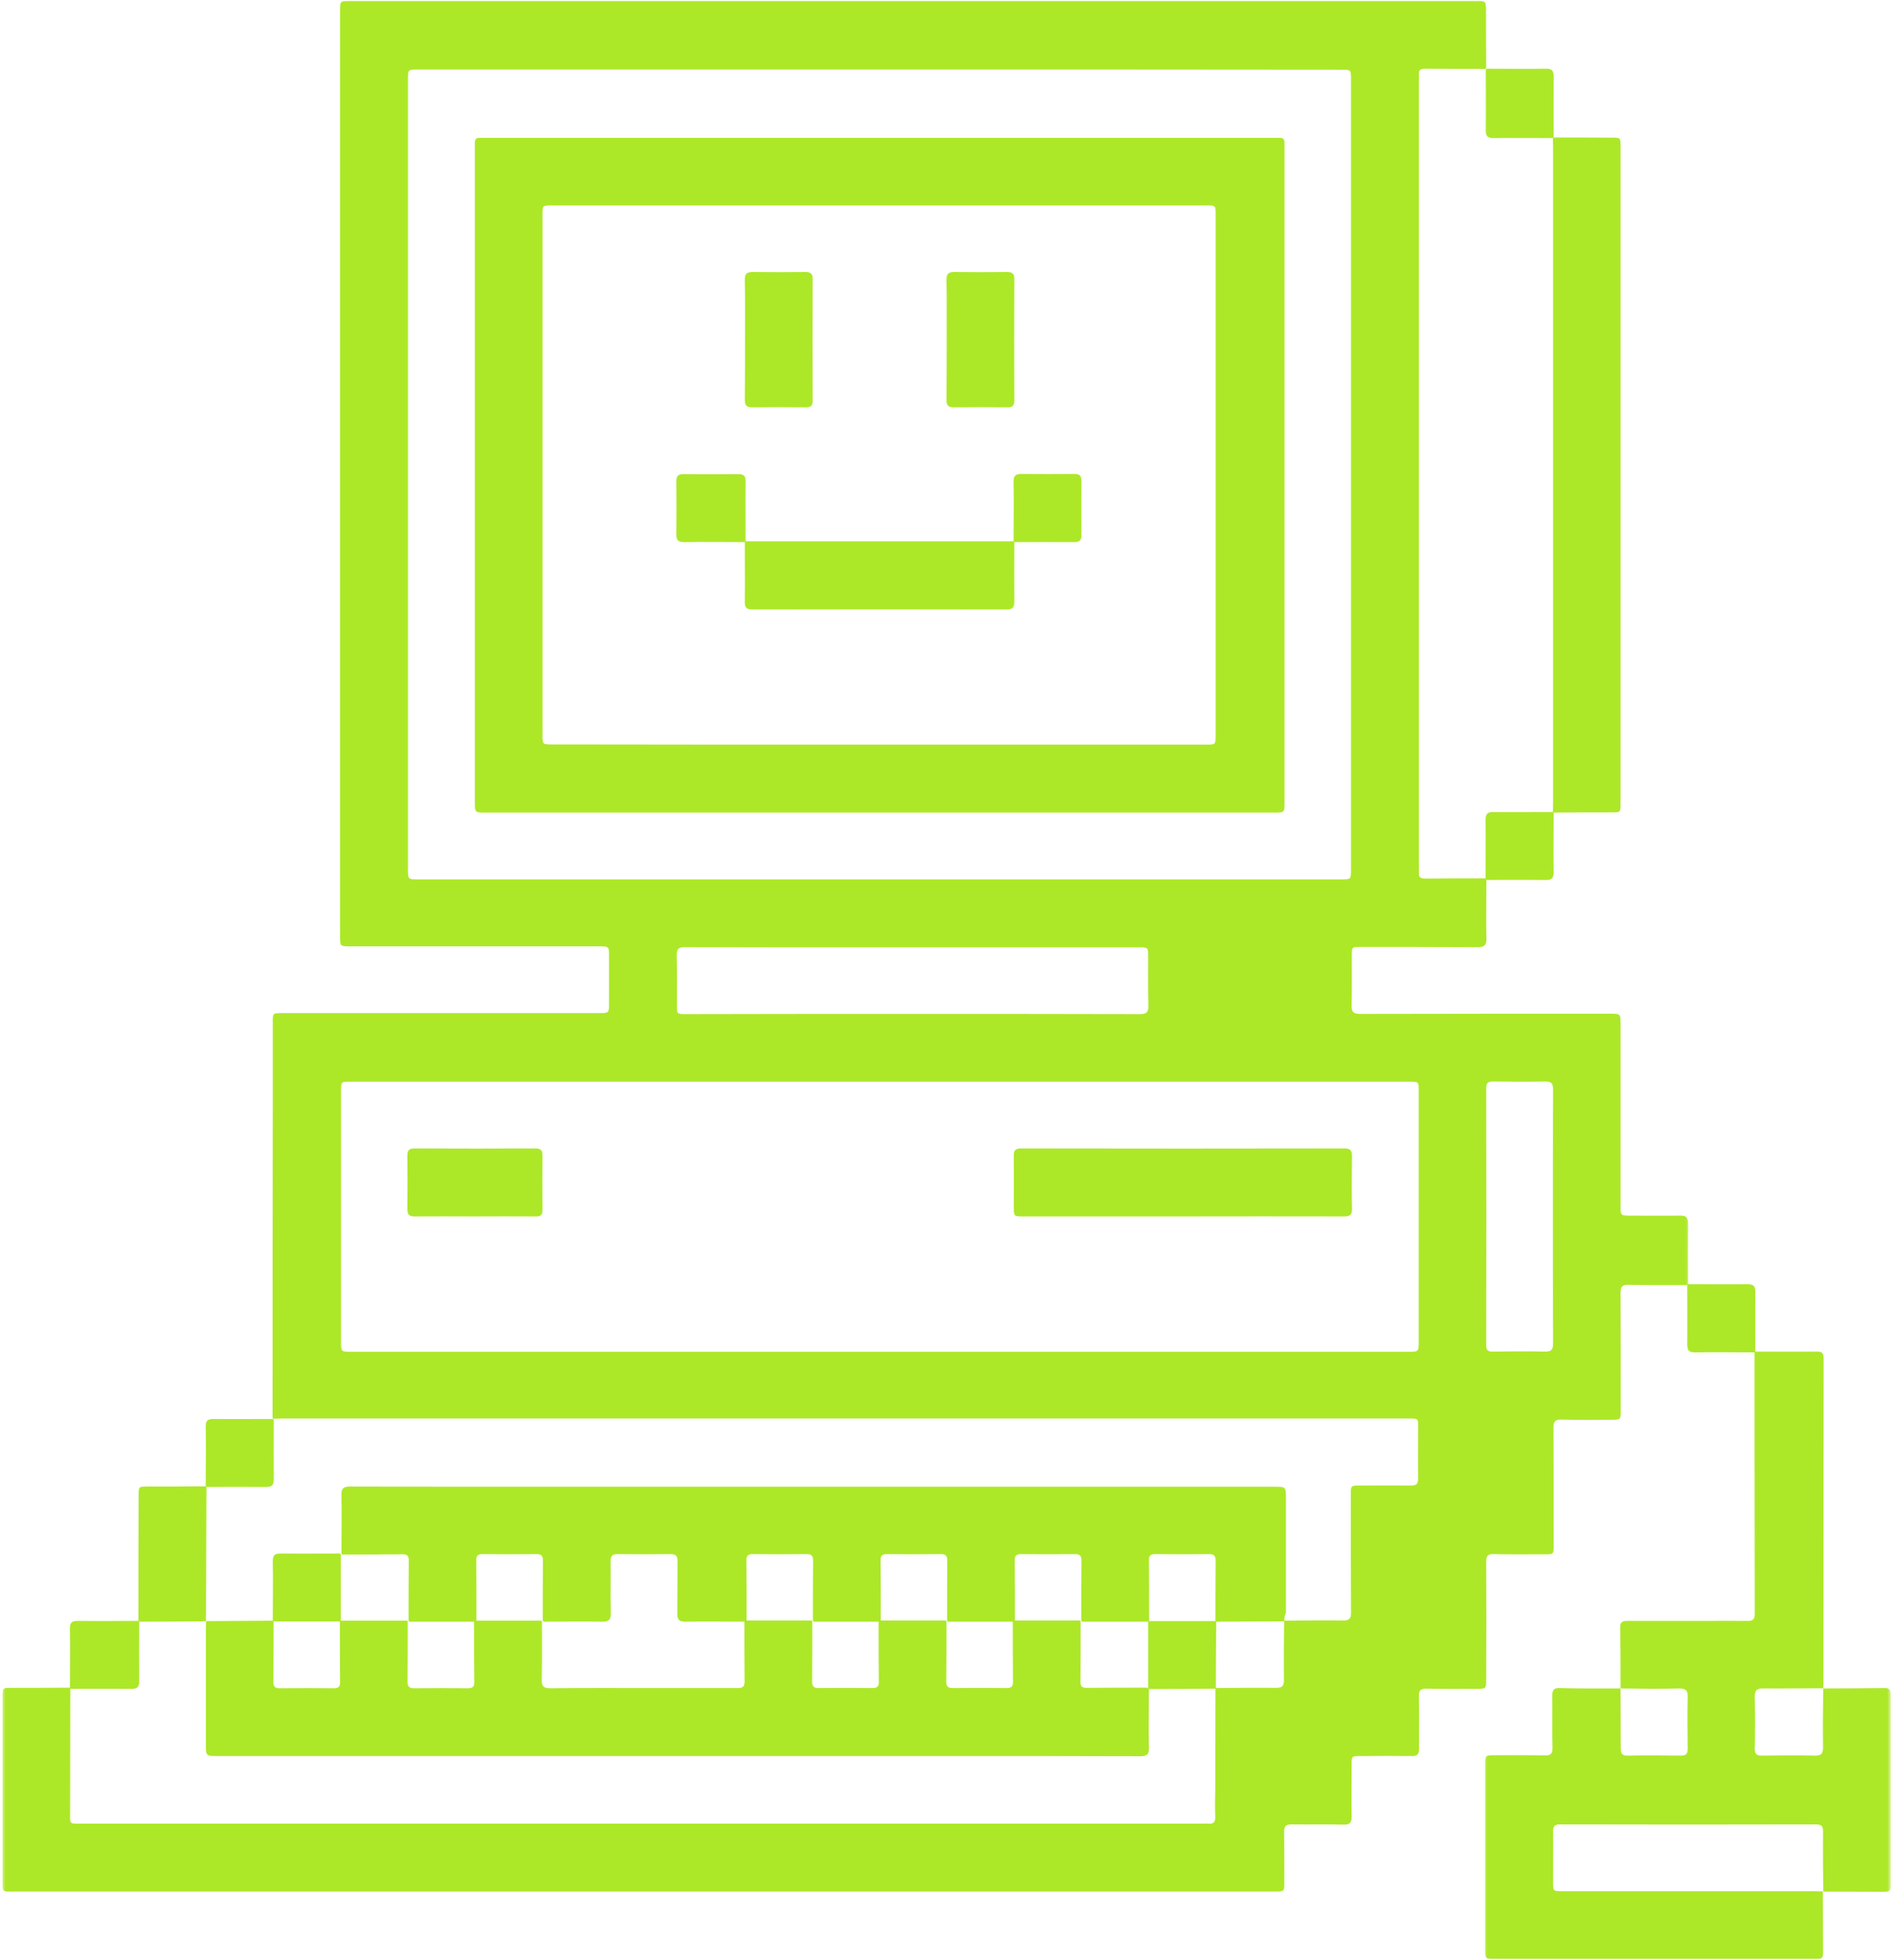 <?xml version="1.0" encoding="UTF-8"?> <svg xmlns="http://www.w3.org/2000/svg" width="488" height="505" viewBox="0 0 488 505" fill="none"> <mask id="mask0_8_650" style="mask-type:luminance" maskUnits="userSpaceOnUse" x="0" y="0" width="436" height="488"> <path d="M0.417 0H435.667V488H0.417V0Z" fill="white"></path> </mask> <g mask="url(#mask0_8_650)"> <path d="M383.182 226.719C383.182 231.766 383.078 236.818 383.182 241.865C383.234 243.563 382.615 244.026 380.969 244.026C370.932 243.974 360.891 243.974 350.802 243.974C348.49 243.974 348.49 243.974 348.49 246.24C348.49 250.516 348.536 254.792 348.437 259.068C348.385 260.766 348.953 261.229 350.599 261.229C372.062 261.177 393.578 261.177 415.042 261.177C417.771 261.177 417.771 261.177 417.771 263.958C417.771 279.516 417.771 295.073 417.771 310.63C417.771 313.203 417.771 313.203 420.448 313.203C424.672 313.203 428.891 313.255 433.109 313.203C434.604 313.151 435.172 313.615 435.172 315.214C435.12 320.417 435.172 325.667 435.172 330.87C435.12 330.922 435.016 331.026 434.964 331.078C429.922 331.078 424.875 331.13 419.781 331.026C418.083 330.974 417.771 331.646 417.771 333.188C417.823 343.182 417.823 353.177 417.823 363.219C417.823 365.797 417.823 365.797 415.25 365.797C411.031 365.797 406.807 365.896 402.589 365.745C400.839 365.693 400.427 366.307 400.479 367.958C400.526 378 400.526 388.099 400.526 398.141C400.526 400.458 400.526 400.458 398.214 400.458C393.839 400.458 389.464 400.51 385.036 400.406C383.542 400.359 383.13 400.875 383.13 402.313C383.182 412.411 383.182 422.557 383.13 432.651C383.13 435.073 383.13 435.125 380.609 435.125C376.333 435.125 372.062 435.177 367.792 435.073C366.297 435.021 365.729 435.484 365.781 437.031C365.885 441.516 365.781 446.047 365.833 450.526C365.833 451.969 365.37 452.484 363.88 452.432C359.505 452.38 355.13 452.38 350.703 452.432C348.437 452.432 348.437 452.432 348.437 454.75C348.437 459.182 348.385 463.661 348.437 468.094C348.437 469.583 347.974 470.151 346.427 470.099C341.948 470 337.422 470.099 332.943 470.047C331.448 470.047 331.036 470.51 331.036 471.953C331.089 476.281 331.089 480.609 331.089 484.938C331.089 487.354 331.089 487.354 328.568 487.354C328.307 487.354 328 487.354 327.745 487.354C219.75 487.354 111.807 487.354 3.812 487.354C0.417 487.354 0.672 487.667 0.672 484.214C0.672 468.557 0.672 452.844 0.672 437.188C0.672 434.87 0.672 434.87 2.937 434.87C7.932 434.87 12.927 434.87 17.917 434.818C17.969 434.87 18.073 434.974 18.125 435.021C18.125 445.635 18.073 456.245 18.073 466.854C18.073 470.099 17.766 469.844 21.005 469.844C117.417 469.844 213.828 469.844 310.24 469.844C310.656 469.844 311.016 469.792 311.427 469.844C312.766 470 313.328 469.484 313.281 468.094C313.177 465.672 313.229 463.198 313.281 460.776C313.281 452.177 313.328 443.573 313.328 434.922C318.531 434.87 323.729 434.818 328.979 434.87C330.521 434.87 330.984 434.406 330.984 432.859C330.932 427.76 330.984 422.661 331.036 417.563C336.083 417.51 341.125 417.458 346.172 417.51C347.922 417.563 348.333 416.943 348.281 415.297C348.229 405.25 348.229 395.208 348.229 385.109C348.229 382.792 348.229 382.74 350.495 382.74C354.922 382.74 359.401 382.688 363.828 382.74C365.115 382.74 365.578 382.328 365.578 380.99C365.526 376.818 365.578 372.646 365.578 368.474C365.578 365.229 365.885 365.484 362.641 365.484C266.026 365.484 169.406 365.484 72.792 365.484C72.016 365.484 71.245 365.536 70.474 365.536C70.422 365.484 70.318 365.38 70.266 365.333C70.266 338.391 70.266 311.401 70.318 284.464C70.318 277.406 70.318 270.349 70.318 263.292C70.318 261.026 70.318 261.026 72.688 261.026C99.917 261.026 127.146 261.026 154.328 261.026C157 261.026 157 261.026 157 258.396C157 254.38 157 250.417 157 246.396C157 243.823 157 243.823 154.328 243.823C133.016 243.823 111.651 243.823 90.344 243.823C87.667 243.823 87.667 243.823 87.667 241.193C87.667 161.766 87.667 82.338 87.667 2.911C87.667 0.234 87.667 0.234 90.292 0.234C187.01 0.234 283.682 0.234 380.401 0.234C383.078 0.234 383.078 0.234 383.078 2.859C383.078 7.755 383.078 12.646 383.13 17.542C383.078 17.594 382.974 17.698 382.922 17.745C377.724 17.745 372.474 17.745 367.276 17.698C366.245 17.698 365.682 18.057 365.781 19.135C365.833 19.599 365.781 20.016 365.781 20.479C365.781 88.162 365.781 155.896 365.781 223.578C365.781 224.042 365.833 224.453 365.781 224.917C365.682 226 366.245 226.359 367.276 226.359C372.474 226.307 377.724 226.307 382.922 226.307C383.026 226.568 383.13 226.667 383.182 226.719ZM226.802 348.281C272.203 348.281 317.552 348.281 362.953 348.281C365.729 348.281 365.729 348.281 365.729 345.604C365.729 324.073 365.729 302.594 365.729 281.063C365.729 278.693 365.729 278.693 363.365 278.693C272.354 278.693 181.297 278.693 90.292 278.693C87.922 278.693 87.922 278.693 87.922 281.115C87.922 302.646 87.922 324.125 87.922 345.656C87.922 348.281 87.922 348.281 90.547 348.281C135.896 348.281 181.349 348.281 226.802 348.281ZM226.802 17.901C187.167 17.901 147.479 17.901 107.844 17.901C105.167 17.901 105.167 17.901 105.167 20.526C105.167 88.312 105.167 156.151 105.167 223.938C105.167 226.568 105.167 226.568 107.792 226.568C187.115 226.568 266.437 226.568 345.708 226.568C348.281 226.568 348.281 226.568 348.281 224.042C348.281 156.203 348.281 88.312 348.281 20.479C348.281 17.953 348.281 17.953 345.708 17.953C306.125 17.901 266.49 17.901 226.802 17.901ZM235.089 261.229C254.703 261.229 274.312 261.229 293.875 261.281C295.573 261.281 296.089 260.766 296.036 259.12C295.932 254.896 295.984 250.672 295.984 246.448C295.984 244.078 295.984 244.078 293.615 244.078C267.724 244.078 241.885 244.078 215.995 244.078C202.812 244.078 189.687 244.078 176.51 244.026C174.917 244.026 174.401 244.542 174.453 246.141C174.557 250.411 174.505 254.688 174.505 258.964C174.505 261.281 174.505 261.281 176.771 261.281C196.224 261.229 215.682 261.229 235.089 261.229ZM400.323 313.464C400.323 302.594 400.323 291.672 400.375 280.802C400.375 279.26 400.062 278.641 398.365 278.641C393.885 278.745 389.359 278.693 384.88 278.641C383.594 278.641 383.13 279.052 383.13 280.391C383.182 302.438 383.182 324.484 383.13 346.531C383.13 347.87 383.594 348.281 384.88 348.229C389.307 348.177 393.786 348.125 398.214 348.229C399.911 348.281 400.375 347.766 400.375 346.068C400.323 335.25 400.323 324.38 400.323 313.464Z" fill="#ACE828"></path> </g> <mask id="mask1_8_650" style="mask-type:luminance" maskUnits="userSpaceOnUse" x="382" y="348" width="106" height="157"> <path d="M382.333 348H487.417V505H382.333V348Z" fill="white"></path> </mask> <g mask="url(#mask1_8_650)"> <path d="M417.771 435.021C417.771 429.771 417.771 424.464 417.667 419.208C417.667 417.766 418.443 417.615 419.573 417.615C426.109 417.615 432.698 417.615 439.24 417.615C442.943 417.615 446.703 417.563 450.406 417.615C451.797 417.667 452.365 417.302 452.365 415.76C452.313 393.302 452.313 370.844 452.313 348.385C452.365 348.333 452.464 348.229 452.516 348.177C457.766 348.177 463.068 348.229 468.318 348.177C469.708 348.177 470.12 348.641 470.12 350.031C470.068 378.052 470.12 406.125 470.068 434.146C470.068 434.406 470.021 434.714 470.021 434.974C464.87 434.974 459.672 435.073 454.526 435.021C452.776 434.974 452.365 435.589 452.365 437.24C452.464 441.615 452.464 445.995 452.365 450.422C452.313 451.865 452.828 452.38 454.266 452.328C458.745 452.276 463.276 452.229 467.755 452.328C469.401 452.38 469.969 451.917 469.969 450.167C469.865 445.12 469.969 440.073 470.021 435.021C475.323 435.021 480.672 434.969 485.974 434.922C487.365 434.922 487.417 435.797 487.417 436.776C487.417 444.76 487.417 452.74 487.417 460.724C487.417 468.813 487.417 476.953 487.417 485.037C487.417 487.406 487.417 487.406 485 487.406C480.005 487.406 475.01 487.354 470.021 487.354C469.969 482.203 469.917 477.005 469.969 471.854C469.969 470.615 469.656 470.047 468.271 470.047C446.24 470.099 424.156 470.099 402.125 470.047C400.839 470.047 400.375 470.464 400.375 471.802C400.427 476.125 400.375 480.453 400.375 484.781C400.375 487.255 400.375 487.255 402.792 487.255C424.359 487.255 445.875 487.255 467.443 487.255C468.271 487.255 469.094 487.302 469.917 487.302C469.917 492.662 469.969 497.969 469.969 503.323C469.969 504.302 469.557 504.766 468.578 504.714C468.167 504.714 467.807 504.714 467.396 504.714C440.063 504.714 412.729 504.714 385.448 504.714C382.875 504.714 382.875 504.714 382.875 502.193C382.875 486.375 382.875 470.51 382.875 454.698C382.875 452.276 382.875 452.229 385.396 452.229C389.667 452.229 393.938 452.177 398.214 452.276C399.703 452.328 400.271 451.865 400.219 450.323C400.115 445.839 400.219 441.307 400.167 436.828C400.167 435.385 400.63 434.87 402.073 434.922C407.427 435.073 412.573 435.021 417.771 435.021C417.771 440.172 417.823 445.271 417.823 450.375C417.823 451.766 418.13 452.38 419.677 452.328C424.208 452.229 428.786 452.276 433.318 452.328C434.604 452.328 435.068 451.917 435.068 450.578C435.016 446.151 434.964 441.667 435.068 437.24C435.12 435.589 434.656 435.021 432.906 435.021C427.859 435.177 422.818 435.073 417.771 435.021Z" fill="#ACE828"></path> </g> <path d="M400.526 35.417C405.521 35.417 410.515 35.417 415.505 35.464C417.771 35.464 417.771 35.464 417.771 37.786C417.771 77.703 417.771 117.573 417.771 157.49C417.771 173.974 417.771 190.51 417.771 206.99C417.771 209.307 417.771 209.307 415.505 209.307C410.515 209.307 405.521 209.307 400.526 209.359C400.479 209.307 400.375 209.208 400.323 209.156C400.323 208.432 400.375 207.714 400.375 206.99C400.375 150.589 400.375 94.188 400.375 37.786C400.375 37.062 400.323 36.344 400.323 35.62C400.375 35.568 400.427 35.464 400.526 35.417Z" fill="#ACE828"></path> <path d="M35.677 417.615C35.677 406.849 35.677 396.083 35.729 385.318C35.729 383 35.729 383 38.047 383C43.036 383 48.031 383 53.026 382.948C53.073 383 53.177 383.104 53.229 383.151C53.229 387.427 53.177 391.703 53.177 395.927C53.177 403.193 53.125 410.453 53.073 417.714C47.359 417.766 41.599 417.818 35.885 417.818C35.833 417.766 35.781 417.667 35.677 417.615Z" fill="#ACE828"></path> <path d="M18.021 434.974C18.021 429.87 18.125 424.771 18.021 419.62C18.021 418.078 18.484 417.615 20.031 417.615C25.229 417.667 30.479 417.615 35.677 417.615C35.729 417.667 35.833 417.766 35.885 417.818C35.885 422.917 35.833 428.016 35.885 433.115C35.885 434.661 35.422 435.125 33.875 435.125C28.677 435.073 23.427 435.125 18.229 435.125C18.177 435.073 18.073 435.021 18.021 434.974Z" fill="#ACE828"></path> <path d="M383.182 17.698C388.276 17.698 393.375 17.797 398.521 17.698C400.062 17.698 400.526 18.161 400.526 19.703C400.479 24.906 400.526 30.161 400.526 35.364C400.479 35.417 400.375 35.516 400.323 35.568C395.224 35.568 390.13 35.516 385.036 35.568C383.489 35.568 383.026 35.104 383.026 33.562C383.078 28.359 383.026 23.104 383.026 17.901C383.026 17.849 383.13 17.797 383.182 17.698Z" fill="#ACE828"></path> <path d="M53.026 382.948C53.026 377.849 53.125 372.75 53.026 367.599C53.026 366.052 53.49 365.589 55.031 365.589C60.125 365.641 65.224 365.589 70.37 365.589C70.422 365.641 70.526 365.745 70.578 365.797C70.578 370.896 70.526 375.995 70.578 381.094C70.578 382.641 70.115 383.104 68.568 383.104C63.474 383.052 58.375 383.104 53.281 383.104C53.177 383.052 53.073 383 53.026 382.948Z" fill="#ACE828"></path> <path d="M452.312 348.437C447.213 348.437 442.12 348.333 436.974 348.437C435.427 348.437 434.963 347.974 434.963 346.427C435.015 341.328 434.963 336.229 434.963 331.078C435.015 331.026 435.12 330.922 435.172 330.87C440.265 330.87 445.364 330.922 450.51 330.87C452.052 330.87 452.515 331.385 452.515 332.88C452.463 337.979 452.515 343.078 452.515 348.229C452.463 348.333 452.364 348.385 452.312 348.437Z" fill="#ACE828"></path> <path d="M400.526 209.359C400.526 214.458 400.427 219.563 400.526 224.708C400.526 226.255 400.063 226.719 398.521 226.719C393.427 226.667 388.328 226.719 383.182 226.719C383.13 226.667 383.026 226.568 382.974 226.516C382.974 221.417 383.026 216.313 382.974 211.214C382.974 209.672 383.438 209.208 384.985 209.208C390.078 209.26 395.177 209.208 400.271 209.208C400.375 209.208 400.427 209.307 400.526 209.359Z" fill="#ACE828"></path> <path d="M304.938 313.411C291.25 313.411 277.505 313.411 263.813 313.411C261.391 313.411 261.344 313.412 261.344 310.885C261.344 306.505 261.391 302.13 261.344 297.698C261.344 296.307 261.854 295.896 263.193 295.896C290.99 295.948 318.839 295.948 346.635 295.896C348.125 295.896 348.536 296.411 348.536 297.854C348.49 302.333 348.438 306.87 348.536 311.349C348.589 312.948 348.026 313.464 346.427 313.411C332.583 313.359 318.786 313.411 304.938 313.411Z" fill="#ACE828"></path> <path d="M122.255 313.411C117.161 313.411 112.068 313.359 106.969 313.411C105.526 313.411 105.016 313 105.016 311.505C105.062 306.922 105.062 302.281 105.016 297.698C105.016 296.307 105.526 295.896 106.865 295.896C117.266 295.948 127.609 295.948 138.01 295.896C139.349 295.896 139.859 296.307 139.859 297.698C139.813 302.385 139.813 307.021 139.859 311.708C139.859 313.047 139.349 313.464 138.057 313.411C132.807 313.359 127.557 313.411 122.255 313.411Z" fill="#ACE828"></path> <path d="M226.802 209.359C192.932 209.359 159.062 209.359 125.193 209.359C122.411 209.359 122.411 209.359 122.411 206.526C122.411 150.432 122.411 94.391 122.411 38.297C122.411 37.734 122.411 37.167 122.411 36.651C122.411 35.927 122.771 35.516 123.542 35.516C124.109 35.516 124.677 35.516 125.193 35.516C192.88 35.516 260.568 35.516 328.307 35.516C328.875 35.516 329.443 35.516 329.958 35.516C330.781 35.516 331.141 35.927 331.141 36.755C331.141 37.271 331.141 37.734 331.141 38.25C331.141 94.391 331.141 150.484 331.141 206.63C331.141 209.359 331.141 209.359 328.411 209.359C294.542 209.359 260.672 209.359 226.802 209.359ZM226.594 191.849C254.703 191.849 282.807 191.849 310.911 191.849C313.38 191.849 313.38 191.849 313.38 189.375C313.38 144.719 313.38 100.005 313.38 55.349C313.38 52.927 313.38 52.927 311.016 52.927C254.75 52.927 198.49 52.927 142.229 52.927C139.859 52.927 139.859 52.927 139.859 55.297C139.859 99.953 139.859 144.667 139.859 189.323C139.859 191.797 139.859 191.797 142.281 191.797C170.385 191.849 198.49 191.849 226.594 191.849Z" fill="#ACE828"></path> <path d="M331.088 417.714C325.219 417.766 319.406 417.766 313.536 417.818C313.484 417.766 313.38 417.667 313.328 417.615C313.328 412.464 313.328 407.26 313.38 402.109C313.38 400.922 313.021 400.406 311.786 400.406C307.104 400.458 302.469 400.458 297.786 400.406C296.552 400.406 296.135 400.87 296.187 402.109C296.24 407.26 296.24 412.464 296.24 417.615C296.187 417.667 296.088 417.766 296.036 417.818C290.323 417.818 284.609 417.818 278.948 417.818C278.896 417.766 278.792 417.667 278.74 417.615C278.74 412.464 278.74 407.26 278.792 402.109C278.792 400.922 278.432 400.406 277.193 400.406C272.51 400.458 267.88 400.458 263.193 400.406C261.958 400.406 261.547 400.87 261.599 402.109C261.651 407.26 261.651 412.464 261.651 417.615C261.599 417.667 261.495 417.766 261.443 417.818C255.729 417.818 250.016 417.818 244.354 417.818C244.302 417.766 244.198 417.667 244.151 417.615C244.151 412.464 244.151 407.26 244.198 402.109C244.198 400.922 243.838 400.406 242.604 400.406C237.922 400.458 233.286 400.458 228.604 400.406C227.37 400.406 226.958 400.87 227.005 402.109C227.057 407.26 227.057 412.464 227.057 417.615C227.005 417.667 226.906 417.766 226.854 417.818C221.141 417.818 215.427 417.818 209.766 417.818C209.713 417.766 209.609 417.667 209.557 417.615C209.557 412.464 209.557 407.26 209.609 402.109C209.609 400.922 209.25 400.406 208.016 400.406C203.328 400.458 198.698 400.458 194.01 400.406C192.776 400.406 192.365 400.87 192.417 402.109C192.469 407.26 192.469 412.464 192.469 417.615C192.417 417.667 192.312 417.766 192.26 417.818C187.062 417.818 181.812 417.714 176.615 417.818C175.068 417.818 174.604 417.25 174.604 415.76C174.656 411.276 174.604 406.745 174.656 402.26C174.656 400.922 174.297 400.406 172.854 400.406C168.328 400.458 163.745 400.458 159.213 400.406C157.776 400.406 157.417 400.922 157.417 402.26C157.463 406.693 157.364 411.172 157.463 415.604C157.516 417.25 157 417.818 155.302 417.818C150.26 417.714 145.213 417.818 140.12 417.818C140.068 417.766 139.963 417.667 139.911 417.615C139.911 412.464 139.911 407.26 139.963 402.109C139.963 400.922 139.604 400.406 138.37 400.406C133.682 400.458 129.052 400.458 124.37 400.406C123.13 400.406 122.719 400.87 122.771 402.109C122.823 407.26 122.823 412.464 122.823 417.615C122.771 417.667 122.667 417.766 122.62 417.818C116.906 417.818 111.187 417.818 105.526 417.818C105.474 417.766 105.375 417.667 105.323 417.615C105.323 412.411 105.323 407.208 105.375 402.005C105.375 400.87 104.963 400.458 103.828 400.458C98.63 400.51 93.432 400.51 88.234 400.51C88.182 400.458 88.078 400.359 88.026 400.307C88.026 395.255 88.13 390.208 88.026 385.161C87.974 383.464 88.594 383 90.24 383C105.734 383.052 121.229 383.052 136.724 383.052C200.651 383.052 264.531 383.052 328.463 383.052C331.5 383.052 331.5 383.052 331.5 386.141C331.5 395.927 331.5 405.714 331.5 415.5C331.141 416.172 331.088 416.943 331.088 417.714Z" fill="#ACE828"></path> <path d="M296.188 435.177C296.188 440.224 296.089 445.271 296.188 450.323C296.24 452.021 295.625 452.484 293.974 452.484C278.38 452.432 262.781 452.432 247.188 452.432C183.511 452.432 119.787 452.432 56.115 452.432C53.073 452.432 53.073 452.432 53.073 449.344C53.073 439.557 53.073 429.771 53.073 419.984C53.073 419.208 53.125 418.438 53.125 417.667C58.839 417.615 64.604 417.615 70.318 417.563C70.37 417.615 70.474 417.714 70.526 417.766C70.526 422.917 70.526 428.12 70.474 433.271C70.474 434.458 70.833 434.974 72.068 434.974C76.755 434.922 81.385 434.922 86.073 434.974C87.307 434.974 87.719 434.505 87.667 433.271C87.615 428.12 87.615 422.917 87.615 417.766C87.667 417.714 87.771 417.615 87.823 417.563C93.537 417.563 99.25 417.563 104.912 417.563C104.964 417.615 105.063 417.714 105.115 417.766C105.115 422.917 105.115 428.12 105.063 433.271C105.063 434.458 105.427 434.974 106.662 434.974C111.344 434.922 115.979 434.922 120.662 434.974C121.896 434.974 122.307 434.505 122.255 433.271C122.203 428.12 122.203 422.917 122.203 417.766C122.255 417.714 122.359 417.615 122.412 417.563C128.125 417.563 133.839 417.563 139.5 417.563C139.552 417.615 139.656 417.714 139.708 417.766C139.708 422.766 139.76 427.76 139.656 432.755C139.604 434.406 140.068 434.974 141.818 434.974C150.672 434.87 159.474 434.922 168.328 434.922C175.583 434.922 182.896 434.922 190.151 434.922C191.386 434.922 191.953 434.609 191.953 433.219C191.901 428.068 191.901 422.865 191.901 417.714C191.953 417.667 192.057 417.563 192.109 417.51C197.823 417.51 203.537 417.51 209.198 417.51C209.25 417.563 209.354 417.667 209.401 417.714C209.401 422.865 209.401 428.068 209.354 433.219C209.354 434.406 209.714 434.922 210.948 434.922C215.63 434.87 220.266 434.87 224.948 434.922C226.182 434.922 226.594 434.458 226.547 433.219C226.495 428.068 226.495 422.865 226.495 417.714C226.547 417.667 226.646 417.563 226.698 417.51C232.412 417.51 238.125 417.51 243.787 417.51C243.839 417.563 243.943 417.667 243.995 417.714C243.995 422.865 243.995 428.068 243.943 433.219C243.943 434.406 244.302 434.922 245.537 434.922C250.224 434.87 254.854 434.87 259.542 434.922C260.776 434.922 261.188 434.458 261.136 433.219C261.083 428.068 261.083 422.865 261.083 417.714C261.136 417.667 261.24 417.563 261.292 417.51C267.005 417.51 272.719 417.51 278.38 417.51C278.432 417.563 278.531 417.667 278.583 417.714C278.583 422.917 278.583 428.12 278.531 433.323C278.531 434.458 278.948 434.87 280.078 434.87C285.276 434.818 290.474 434.818 295.677 434.818C296.037 435.021 296.136 435.073 296.188 435.177Z" fill="#ACE828"></path> <path d="M70.318 417.615C70.318 412.516 70.422 407.411 70.318 402.266C70.318 400.719 70.781 400.255 72.328 400.255C77.422 400.307 82.521 400.255 87.667 400.255C87.719 400.307 87.823 400.406 87.87 400.458C87.87 406.177 87.87 411.896 87.87 417.563C87.823 417.615 87.719 417.714 87.667 417.766C81.953 417.766 76.24 417.766 70.578 417.766C70.474 417.766 70.422 417.667 70.318 417.615Z" fill="#ACE828"></path> <path d="M313.536 417.818C313.484 423.589 313.432 429.307 313.432 435.073C307.667 435.125 301.953 435.177 296.188 435.177C296.135 435.125 296.036 435.021 295.984 434.974C295.984 429.255 295.984 423.537 295.984 417.87C296.036 417.818 296.135 417.714 296.188 417.667C301.901 417.667 307.615 417.667 313.281 417.667C313.38 417.667 313.484 417.714 313.536 417.818Z" fill="#ACE828"></path> <path d="M192.214 139.464C215.219 139.464 238.281 139.464 261.292 139.464C261.344 139.516 261.443 139.62 261.495 139.667C261.495 144.771 261.443 149.87 261.495 155.021C261.495 156.562 260.979 157.026 259.49 157.026C237.661 156.974 215.839 156.974 194.01 157.026C192.521 157.026 191.953 156.615 192.005 155.021C192.057 149.922 192.005 144.818 192.005 139.667C192.057 139.62 192.161 139.516 192.214 139.464Z" fill="#ACE828"></path> <path d="M192.057 87.594C192.057 82.443 192.109 77.292 192.005 72.088C192.005 70.542 192.521 70.078 194.01 70.078C198.542 70.13 203.125 70.13 207.651 70.078C208.99 70.078 209.505 70.542 209.505 71.885C209.453 82.338 209.453 92.745 209.505 103.203C209.505 104.542 208.99 104.953 207.755 104.953C203.177 104.901 198.542 104.901 193.963 104.953C192.521 104.953 192.005 104.49 192.005 103.047C192.057 97.896 192.057 92.745 192.057 87.594Z" fill="#ACE828"></path> <path d="M244.047 87.594C244.047 82.443 244.099 77.292 243.995 72.088C243.995 70.542 244.51 70.078 246 70.078C250.531 70.13 255.115 70.13 259.641 70.078C260.979 70.078 261.495 70.542 261.495 71.885C261.443 82.338 261.443 92.745 261.495 103.203C261.495 104.49 260.979 104.953 259.745 104.953C255.167 104.901 250.531 104.901 245.948 104.953C244.51 104.953 243.995 104.49 243.995 103.047C244.047 97.896 244.047 92.745 244.047 87.594Z" fill="#ACE828"></path> <path d="M192.005 139.667C186.807 139.667 181.557 139.568 176.359 139.667C174.812 139.667 174.349 139.156 174.349 137.661C174.401 133.125 174.401 128.542 174.349 124.01C174.349 122.62 174.812 122.156 176.203 122.156C180.937 122.208 185.62 122.208 190.359 122.156C191.75 122.156 192.213 122.62 192.213 124.01C192.161 129.161 192.213 134.365 192.213 139.516C192.161 139.516 192.057 139.62 192.005 139.667Z" fill="#ACE828"></path> <path d="M261.292 139.464C261.292 134.365 261.391 129.214 261.292 124.115C261.292 122.568 261.802 122.104 263.297 122.104C267.828 122.156 272.406 122.156 276.938 122.104C278.328 122.104 278.792 122.568 278.792 123.958C278.74 128.594 278.74 133.177 278.792 137.812C278.792 139.203 278.328 139.667 276.938 139.667C271.792 139.62 266.594 139.667 261.443 139.667C261.443 139.62 261.391 139.516 261.292 139.464Z" fill="#ACE828"></path> </svg> 